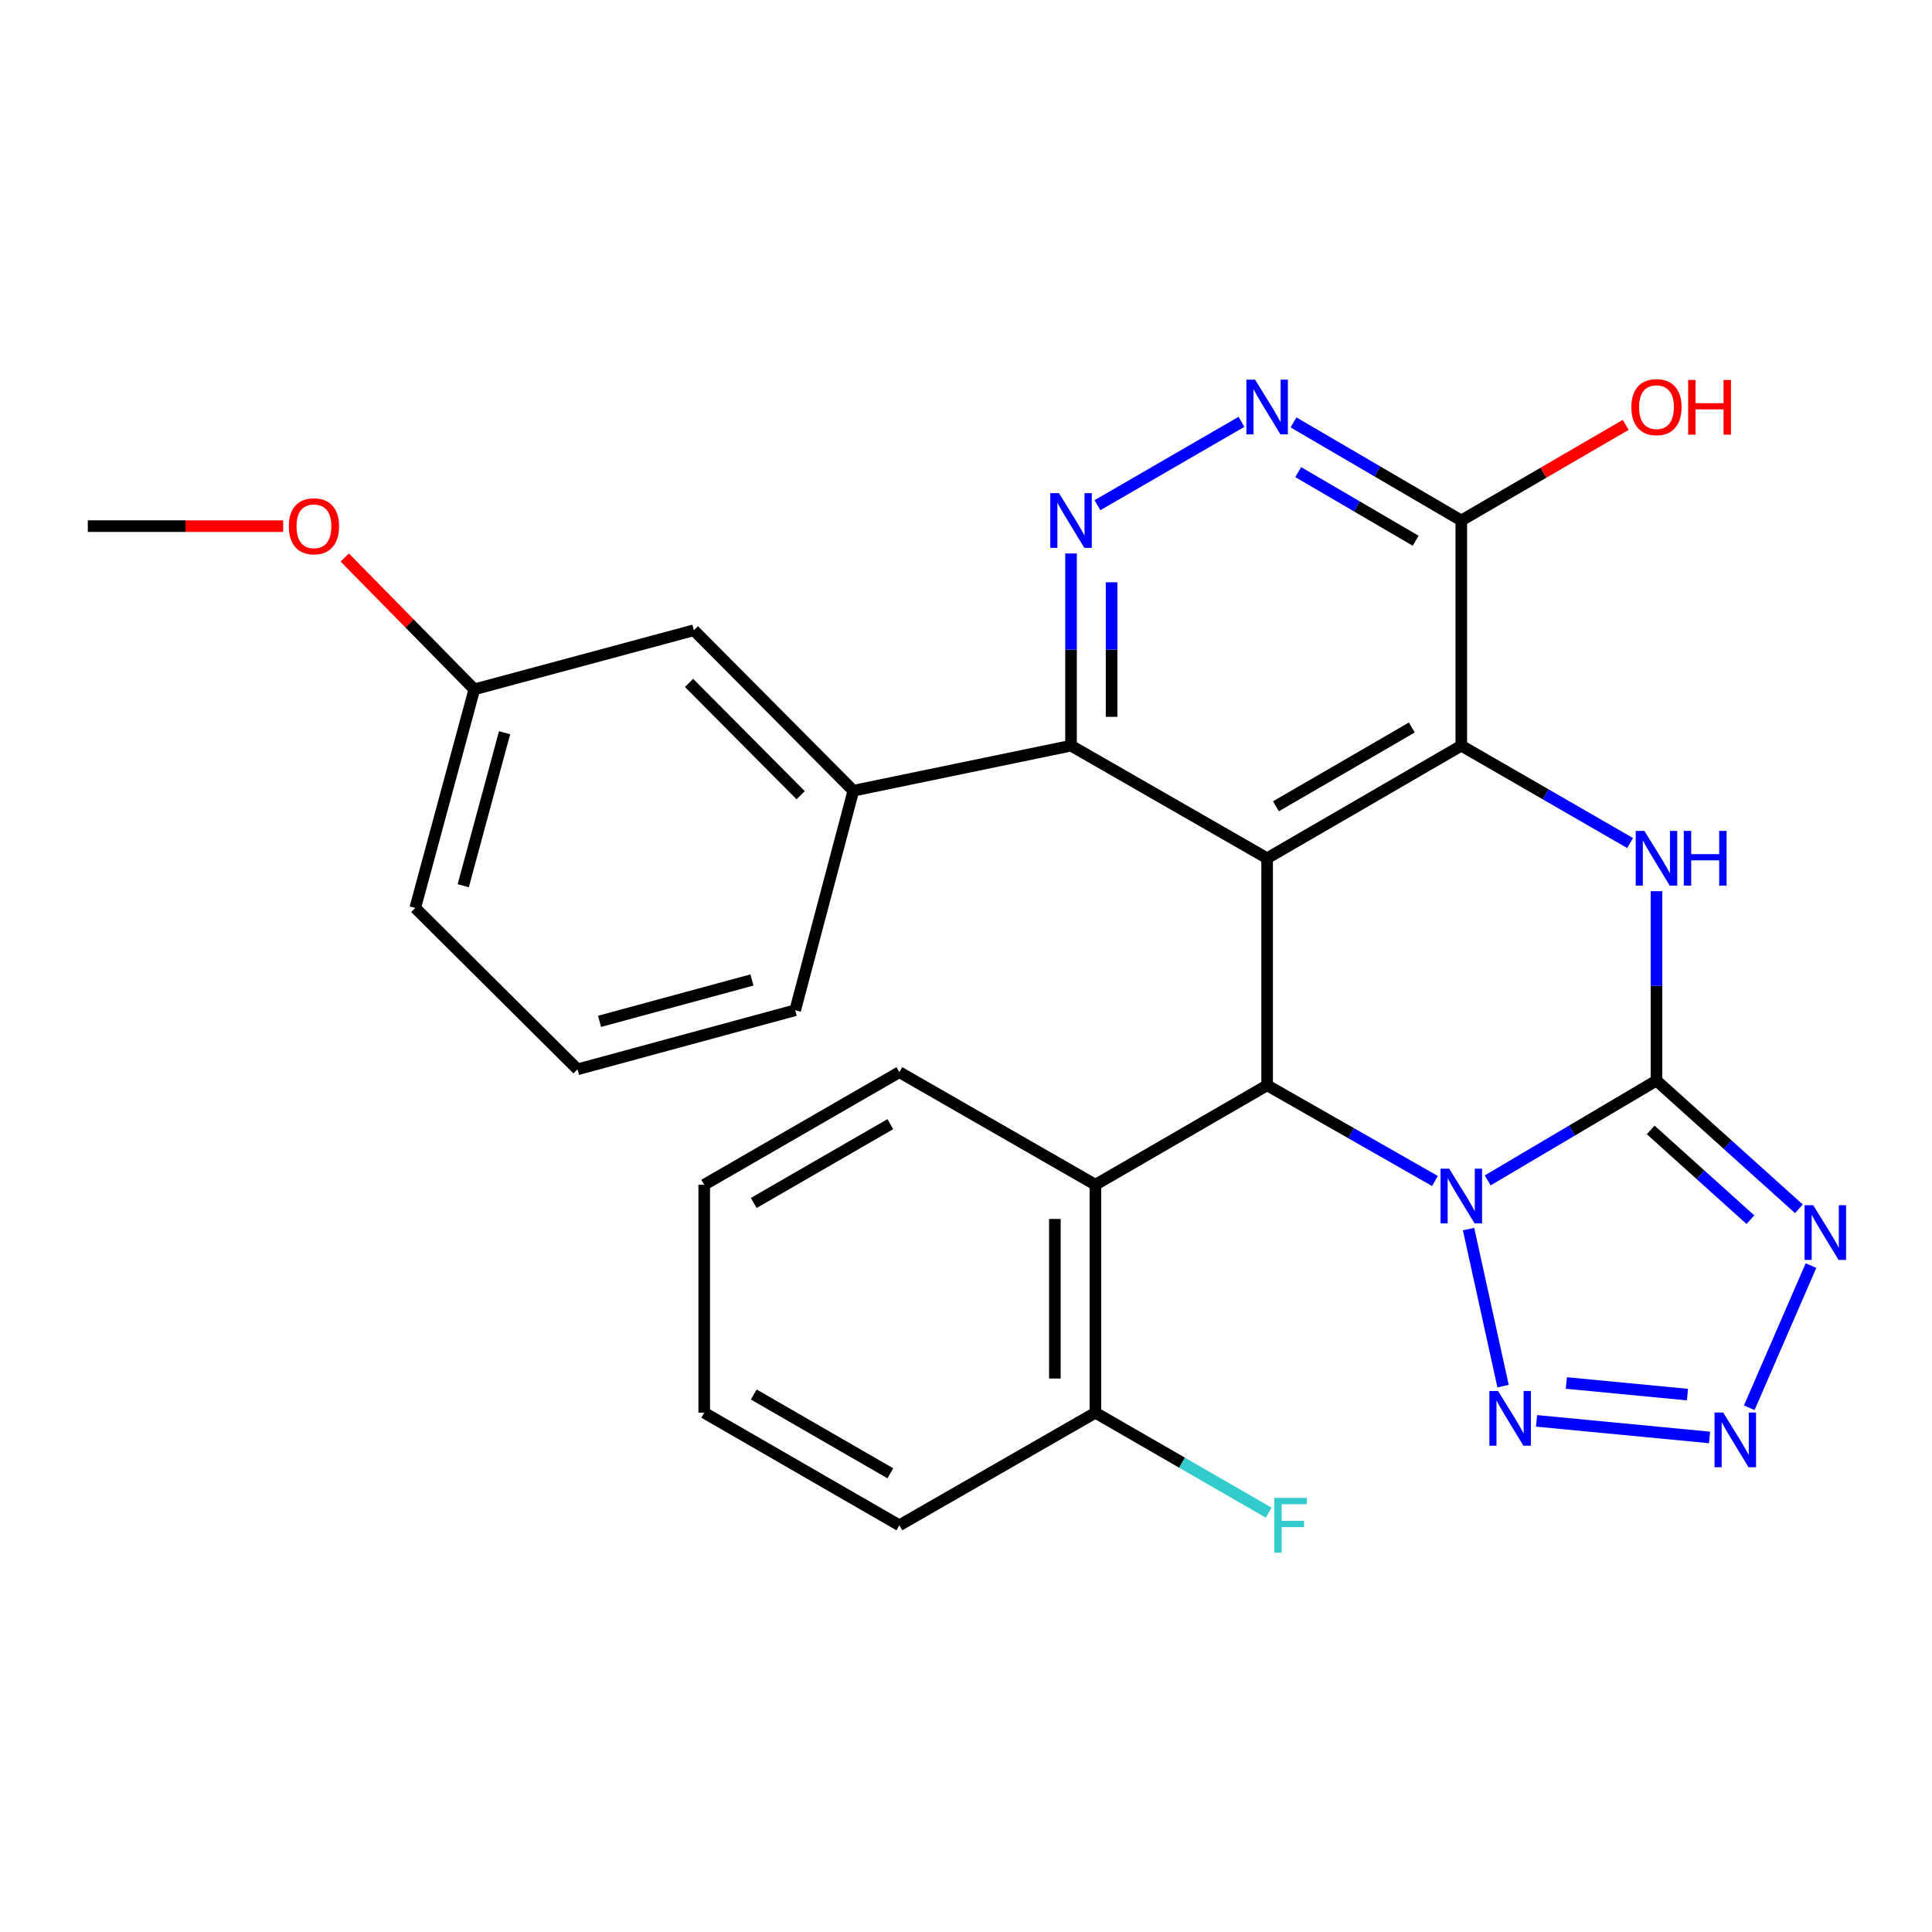 <?xml version='1.0' encoding='iso-8859-1'?>
<svg version='1.1' baseProfile='full'
              xmlns='http://www.w3.org/2000/svg'
                      xmlns:rdkit='http://www.rdkit.org/xml'
                      xmlns:xlink='http://www.w3.org/1999/xlink'
                  xml:space='preserve'
width='1000px' height='1000px' viewBox='0 0 1000 1000'>
<!-- END OF HEADER -->
<rect style='opacity:1.0;fill:#FFFFFF;stroke:none' width='1000' height='1000' x='0' y='0'> </rect>
<path class='bond-0' d='M 770.038,610.969 L 813.712,585.139' style='fill:none;fill-rule:evenodd;stroke:#0000FF;stroke-width:6px;stroke-linecap:butt;stroke-linejoin:miter;stroke-opacity:1' />
<path class='bond-0' d='M 813.712,585.139 L 857.386,559.308' style='fill:none;fill-rule:evenodd;stroke:#000000;stroke-width:6px;stroke-linecap:butt;stroke-linejoin:miter;stroke-opacity:1' />
<path class='bond-2' d='M 742.732,611.283 L 699.299,586.514' style='fill:none;fill-rule:evenodd;stroke:#0000FF;stroke-width:6px;stroke-linecap:butt;stroke-linejoin:miter;stroke-opacity:1' />
<path class='bond-2' d='M 699.299,586.514 L 655.866,561.744' style='fill:none;fill-rule:evenodd;stroke:#000000;stroke-width:6px;stroke-linecap:butt;stroke-linejoin:miter;stroke-opacity:1' />
<path class='bond-6' d='M 760.122,636.162 L 777.984,717.457' style='fill:none;fill-rule:evenodd;stroke:#0000FF;stroke-width:6px;stroke-linecap:butt;stroke-linejoin:miter;stroke-opacity:1' />
<path class='bond-4' d='M 857.386,559.308 L 857.386,510.287' style='fill:none;fill-rule:evenodd;stroke:#000000;stroke-width:6px;stroke-linecap:butt;stroke-linejoin:miter;stroke-opacity:1' />
<path class='bond-4' d='M 857.386,510.287 L 857.386,461.266' style='fill:none;fill-rule:evenodd;stroke:#0000FF;stroke-width:6px;stroke-linecap:butt;stroke-linejoin:miter;stroke-opacity:1' />
<path class='bond-5' d='M 857.386,559.308 L 894.245,592.49' style='fill:none;fill-rule:evenodd;stroke:#000000;stroke-width:6px;stroke-linecap:butt;stroke-linejoin:miter;stroke-opacity:1' />
<path class='bond-5' d='M 894.245,592.49 L 931.103,625.671' style='fill:none;fill-rule:evenodd;stroke:#0000FF;stroke-width:6px;stroke-linecap:butt;stroke-linejoin:miter;stroke-opacity:1' />
<path class='bond-5' d='M 854.406,584.856 L 880.207,608.083' style='fill:none;fill-rule:evenodd;stroke:#000000;stroke-width:6px;stroke-linecap:butt;stroke-linejoin:miter;stroke-opacity:1' />
<path class='bond-5' d='M 880.207,608.083 L 906.008,631.31' style='fill:none;fill-rule:evenodd;stroke:#0000FF;stroke-width:6px;stroke-linecap:butt;stroke-linejoin:miter;stroke-opacity:1' />
<path class='bond-1' d='M 655.866,444.229 L 655.866,561.744' style='fill:none;fill-rule:evenodd;stroke:#000000;stroke-width:6px;stroke-linecap:butt;stroke-linejoin:miter;stroke-opacity:1' />
<path class='bond-3' d='M 655.866,444.229 L 756.364,385.961' style='fill:none;fill-rule:evenodd;stroke:#000000;stroke-width:6px;stroke-linecap:butt;stroke-linejoin:miter;stroke-opacity:1' />
<path class='bond-3' d='M 660.417,417.338 L 730.766,376.55' style='fill:none;fill-rule:evenodd;stroke:#000000;stroke-width:6px;stroke-linecap:butt;stroke-linejoin:miter;stroke-opacity:1' />
<path class='bond-8' d='M 655.866,444.229 L 554.366,385.961' style='fill:none;fill-rule:evenodd;stroke:#000000;stroke-width:6px;stroke-linecap:butt;stroke-linejoin:miter;stroke-opacity:1' />
<path class='bond-12' d='M 655.866,561.744 L 566.978,613.217' style='fill:none;fill-rule:evenodd;stroke:#000000;stroke-width:6px;stroke-linecap:butt;stroke-linejoin:miter;stroke-opacity:1' />
<path class='bond-10' d='M 756.364,385.961 L 756.364,269.401' style='fill:none;fill-rule:evenodd;stroke:#000000;stroke-width:6px;stroke-linecap:butt;stroke-linejoin:miter;stroke-opacity:1' />
<path class='bond-29' d='M 756.364,385.961 L 800.047,411.157' style='fill:none;fill-rule:evenodd;stroke:#000000;stroke-width:6px;stroke-linecap:butt;stroke-linejoin:miter;stroke-opacity:1' />
<path class='bond-29' d='M 800.047,411.157 L 843.731,436.353' style='fill:none;fill-rule:evenodd;stroke:#0000FF;stroke-width:6px;stroke-linecap:butt;stroke-linejoin:miter;stroke-opacity:1' />
<path class='bond-28' d='M 937.363,655.071 L 905.4,728.672' style='fill:none;fill-rule:evenodd;stroke:#0000FF;stroke-width:6px;stroke-linecap:butt;stroke-linejoin:miter;stroke-opacity:1' />
<path class='bond-7' d='M 795.313,735.434 L 884.859,744.014' style='fill:none;fill-rule:evenodd;stroke:#0000FF;stroke-width:6px;stroke-linecap:butt;stroke-linejoin:miter;stroke-opacity:1' />
<path class='bond-7' d='M 810.746,715.836 L 873.428,721.842' style='fill:none;fill-rule:evenodd;stroke:#0000FF;stroke-width:6px;stroke-linecap:butt;stroke-linejoin:miter;stroke-opacity:1' />
<path class='bond-9' d='M 554.366,385.961 L 554.366,336.218' style='fill:none;fill-rule:evenodd;stroke:#000000;stroke-width:6px;stroke-linecap:butt;stroke-linejoin:miter;stroke-opacity:1' />
<path class='bond-9' d='M 554.366,336.218 L 554.366,286.475' style='fill:none;fill-rule:evenodd;stroke:#0000FF;stroke-width:6px;stroke-linecap:butt;stroke-linejoin:miter;stroke-opacity:1' />
<path class='bond-9' d='M 575.347,371.038 L 575.347,336.218' style='fill:none;fill-rule:evenodd;stroke:#000000;stroke-width:6px;stroke-linecap:butt;stroke-linejoin:miter;stroke-opacity:1' />
<path class='bond-9' d='M 575.347,336.218 L 575.347,301.398' style='fill:none;fill-rule:evenodd;stroke:#0000FF;stroke-width:6px;stroke-linecap:butt;stroke-linejoin:miter;stroke-opacity:1' />
<path class='bond-13' d='M 554.366,385.961 L 441.688,409.273' style='fill:none;fill-rule:evenodd;stroke:#000000;stroke-width:6px;stroke-linecap:butt;stroke-linejoin:miter;stroke-opacity:1' />
<path class='bond-11' d='M 568.038,261.488 L 642.589,218.339' style='fill:none;fill-rule:evenodd;stroke:#0000FF;stroke-width:6px;stroke-linecap:butt;stroke-linejoin:miter;stroke-opacity:1' />
<path class='bond-16' d='M 756.364,269.401 L 798.914,244.657' style='fill:none;fill-rule:evenodd;stroke:#000000;stroke-width:6px;stroke-linecap:butt;stroke-linejoin:miter;stroke-opacity:1' />
<path class='bond-16' d='M 798.914,244.657 L 841.465,219.913' style='fill:none;fill-rule:evenodd;stroke:#FF0000;stroke-width:6px;stroke-linecap:butt;stroke-linejoin:miter;stroke-opacity:1' />
<path class='bond-31' d='M 756.364,269.401 L 712.94,244.018' style='fill:none;fill-rule:evenodd;stroke:#000000;stroke-width:6px;stroke-linecap:butt;stroke-linejoin:miter;stroke-opacity:1' />
<path class='bond-31' d='M 712.94,244.018 L 669.516,218.634' style='fill:none;fill-rule:evenodd;stroke:#0000FF;stroke-width:6px;stroke-linecap:butt;stroke-linejoin:miter;stroke-opacity:1' />
<path class='bond-31' d='M 732.749,279.899 L 702.352,262.131' style='fill:none;fill-rule:evenodd;stroke:#000000;stroke-width:6px;stroke-linecap:butt;stroke-linejoin:miter;stroke-opacity:1' />
<path class='bond-31' d='M 702.352,262.131 L 671.956,244.362' style='fill:none;fill-rule:evenodd;stroke:#0000FF;stroke-width:6px;stroke-linecap:butt;stroke-linejoin:miter;stroke-opacity:1' />
<path class='bond-14' d='M 566.978,613.217 L 566.978,731.222' style='fill:none;fill-rule:evenodd;stroke:#000000;stroke-width:6px;stroke-linecap:butt;stroke-linejoin:miter;stroke-opacity:1' />
<path class='bond-14' d='M 545.997,630.918 L 545.997,713.522' style='fill:none;fill-rule:evenodd;stroke:#000000;stroke-width:6px;stroke-linecap:butt;stroke-linejoin:miter;stroke-opacity:1' />
<path class='bond-19' d='M 566.978,613.217 L 465.501,554.949' style='fill:none;fill-rule:evenodd;stroke:#000000;stroke-width:6px;stroke-linecap:butt;stroke-linejoin:miter;stroke-opacity:1' />
<path class='bond-15' d='M 441.688,409.273 L 359.152,326.224' style='fill:none;fill-rule:evenodd;stroke:#000000;stroke-width:6px;stroke-linecap:butt;stroke-linejoin:miter;stroke-opacity:1' />
<path class='bond-15' d='M 414.426,411.605 L 356.651,353.471' style='fill:none;fill-rule:evenodd;stroke:#000000;stroke-width:6px;stroke-linecap:butt;stroke-linejoin:miter;stroke-opacity:1' />
<path class='bond-20' d='M 441.688,409.273 L 411.592,522.895' style='fill:none;fill-rule:evenodd;stroke:#000000;stroke-width:6px;stroke-linecap:butt;stroke-linejoin:miter;stroke-opacity:1' />
<path class='bond-18' d='M 566.978,731.222 L 611.821,757.087' style='fill:none;fill-rule:evenodd;stroke:#000000;stroke-width:6px;stroke-linecap:butt;stroke-linejoin:miter;stroke-opacity:1' />
<path class='bond-18' d='M 611.821,757.087 L 656.665,782.952' style='fill:none;fill-rule:evenodd;stroke:#33CCCC;stroke-width:6px;stroke-linecap:butt;stroke-linejoin:miter;stroke-opacity:1' />
<path class='bond-23' d='M 566.978,731.222 L 465.501,789.491' style='fill:none;fill-rule:evenodd;stroke:#000000;stroke-width:6px;stroke-linecap:butt;stroke-linejoin:miter;stroke-opacity:1' />
<path class='bond-17' d='M 359.152,326.224 L 245.506,356.809' style='fill:none;fill-rule:evenodd;stroke:#000000;stroke-width:6px;stroke-linecap:butt;stroke-linejoin:miter;stroke-opacity:1' />
<path class='bond-21' d='M 245.506,356.809 L 211.98,322.69' style='fill:none;fill-rule:evenodd;stroke:#000000;stroke-width:6px;stroke-linecap:butt;stroke-linejoin:miter;stroke-opacity:1' />
<path class='bond-21' d='M 211.98,322.69 L 178.453,288.57' style='fill:none;fill-rule:evenodd;stroke:#FF0000;stroke-width:6px;stroke-linecap:butt;stroke-linejoin:miter;stroke-opacity:1' />
<path class='bond-32' d='M 245.506,356.809 L 214.932,469.954' style='fill:none;fill-rule:evenodd;stroke:#000000;stroke-width:6px;stroke-linecap:butt;stroke-linejoin:miter;stroke-opacity:1' />
<path class='bond-32' d='M 261.174,379.254 L 239.773,458.455' style='fill:none;fill-rule:evenodd;stroke:#000000;stroke-width:6px;stroke-linecap:butt;stroke-linejoin:miter;stroke-opacity:1' />
<path class='bond-26' d='M 465.501,554.949 L 364.502,613.217' style='fill:none;fill-rule:evenodd;stroke:#000000;stroke-width:6px;stroke-linecap:butt;stroke-linejoin:miter;stroke-opacity:1' />
<path class='bond-26' d='M 460.836,581.863 L 390.136,622.65' style='fill:none;fill-rule:evenodd;stroke:#000000;stroke-width:6px;stroke-linecap:butt;stroke-linejoin:miter;stroke-opacity:1' />
<path class='bond-22' d='M 411.592,522.895 L 298.925,553.48' style='fill:none;fill-rule:evenodd;stroke:#000000;stroke-width:6px;stroke-linecap:butt;stroke-linejoin:miter;stroke-opacity:1' />
<path class='bond-22' d='M 389.195,507.235 L 310.329,528.645' style='fill:none;fill-rule:evenodd;stroke:#000000;stroke-width:6px;stroke-linecap:butt;stroke-linejoin:miter;stroke-opacity:1' />
<path class='bond-25' d='M 146.566,272.327 L 96.01,272.327' style='fill:none;fill-rule:evenodd;stroke:#FF0000;stroke-width:6px;stroke-linecap:butt;stroke-linejoin:miter;stroke-opacity:1' />
<path class='bond-25' d='M 96.01,272.327 L 45.455,272.327' style='fill:none;fill-rule:evenodd;stroke:#000000;stroke-width:6px;stroke-linecap:butt;stroke-linejoin:miter;stroke-opacity:1' />
<path class='bond-24' d='M 298.925,553.48 L 214.932,469.954' style='fill:none;fill-rule:evenodd;stroke:#000000;stroke-width:6px;stroke-linecap:butt;stroke-linejoin:miter;stroke-opacity:1' />
<path class='bond-30' d='M 465.501,789.491 L 364.502,731.222' style='fill:none;fill-rule:evenodd;stroke:#000000;stroke-width:6px;stroke-linecap:butt;stroke-linejoin:miter;stroke-opacity:1' />
<path class='bond-30' d='M 460.836,762.577 L 390.136,721.789' style='fill:none;fill-rule:evenodd;stroke:#000000;stroke-width:6px;stroke-linecap:butt;stroke-linejoin:miter;stroke-opacity:1' />
<path class='bond-27' d='M 364.502,613.217 L 364.502,731.222' style='fill:none;fill-rule:evenodd;stroke:#000000;stroke-width:6px;stroke-linecap:butt;stroke-linejoin:miter;stroke-opacity:1' />
<path  class='atom-0' d='M 750.104 604.897
L 759.384 619.897
Q 760.304 621.377, 761.784 624.057
Q 763.264 626.737, 763.344 626.897
L 763.344 604.897
L 767.104 604.897
L 767.104 633.217
L 763.224 633.217
L 753.264 616.817
Q 752.104 614.897, 750.864 612.697
Q 749.664 610.497, 749.304 609.817
L 749.304 633.217
L 745.624 633.217
L 745.624 604.897
L 750.104 604.897
' fill='#0000FF'/>
<path  class='atom-5' d='M 851.126 430.069
L 860.406 445.069
Q 861.326 446.549, 862.806 449.229
Q 864.286 451.909, 864.366 452.069
L 864.366 430.069
L 868.126 430.069
L 868.126 458.389
L 864.246 458.389
L 854.286 441.989
Q 853.126 440.069, 851.886 437.869
Q 850.686 435.669, 850.326 434.989
L 850.326 458.389
L 846.646 458.389
L 846.646 430.069
L 851.126 430.069
' fill='#0000FF'/>
<path  class='atom-5' d='M 871.526 430.069
L 875.366 430.069
L 875.366 442.109
L 889.846 442.109
L 889.846 430.069
L 893.686 430.069
L 893.686 458.389
L 889.846 458.389
L 889.846 445.309
L 875.366 445.309
L 875.366 458.389
L 871.526 458.389
L 871.526 430.069
' fill='#0000FF'/>
<path  class='atom-6' d='M 938.523 623.826
L 947.803 638.826
Q 948.723 640.306, 950.203 642.986
Q 951.683 645.666, 951.763 645.826
L 951.763 623.826
L 955.523 623.826
L 955.523 652.146
L 951.643 652.146
L 941.683 635.746
Q 940.523 633.826, 939.283 631.626
Q 938.083 629.426, 937.723 628.746
L 937.723 652.146
L 934.043 652.146
L 934.043 623.826
L 938.523 623.826
' fill='#0000FF'/>
<path  class='atom-7' d='M 775.386 719.965
L 784.666 734.965
Q 785.586 736.445, 787.066 739.125
Q 788.546 741.805, 788.626 741.965
L 788.626 719.965
L 792.386 719.965
L 792.386 748.285
L 788.506 748.285
L 778.546 731.885
Q 777.386 729.965, 776.146 727.765
Q 774.946 725.565, 774.586 724.885
L 774.586 748.285
L 770.906 748.285
L 770.906 719.965
L 775.386 719.965
' fill='#0000FF'/>
<path  class='atom-8' d='M 891.922 731.131
L 901.202 746.131
Q 902.122 747.611, 903.602 750.291
Q 905.082 752.971, 905.162 753.131
L 905.162 731.131
L 908.922 731.131
L 908.922 759.451
L 905.042 759.451
L 895.082 743.051
Q 893.922 741.131, 892.682 738.931
Q 891.482 736.731, 891.122 736.051
L 891.122 759.451
L 887.442 759.451
L 887.442 731.131
L 891.922 731.131
' fill='#0000FF'/>
<path  class='atom-10' d='M 548.106 255.241
L 557.386 270.241
Q 558.306 271.721, 559.786 274.401
Q 561.266 277.081, 561.346 277.241
L 561.346 255.241
L 565.106 255.241
L 565.106 283.561
L 561.226 283.561
L 551.266 267.161
Q 550.106 265.241, 548.866 263.041
Q 547.666 260.841, 547.306 260.161
L 547.306 283.561
L 543.626 283.561
L 543.626 255.241
L 548.106 255.241
' fill='#0000FF'/>
<path  class='atom-12' d='M 649.606 196.495
L 658.886 211.495
Q 659.806 212.975, 661.286 215.655
Q 662.766 218.335, 662.846 218.495
L 662.846 196.495
L 666.606 196.495
L 666.606 224.815
L 662.726 224.815
L 652.766 208.415
Q 651.606 206.495, 650.366 204.295
Q 649.166 202.095, 648.806 201.415
L 648.806 224.815
L 645.126 224.815
L 645.126 196.495
L 649.606 196.495
' fill='#0000FF'/>
<path  class='atom-17' d='M 844.386 210.735
Q 844.386 203.935, 847.746 200.135
Q 851.106 196.335, 857.386 196.335
Q 863.666 196.335, 867.026 200.135
Q 870.386 203.935, 870.386 210.735
Q 870.386 217.615, 866.986 221.535
Q 863.586 225.415, 857.386 225.415
Q 851.146 225.415, 847.746 221.535
Q 844.386 217.655, 844.386 210.735
M 857.386 222.215
Q 861.706 222.215, 864.026 219.335
Q 866.386 216.415, 866.386 210.735
Q 866.386 205.175, 864.026 202.375
Q 861.706 199.535, 857.386 199.535
Q 853.066 199.535, 850.706 202.335
Q 848.386 205.135, 848.386 210.735
Q 848.386 216.455, 850.706 219.335
Q 853.066 222.215, 857.386 222.215
' fill='#FF0000'/>
<path  class='atom-17' d='M 873.786 196.655
L 877.626 196.655
L 877.626 208.695
L 892.106 208.695
L 892.106 196.655
L 895.946 196.655
L 895.946 224.975
L 892.106 224.975
L 892.106 211.895
L 877.626 211.895
L 877.626 224.975
L 873.786 224.975
L 873.786 196.655
' fill='#FF0000'/>
<path  class='atom-19' d='M 659.58 775.331
L 676.42 775.331
L 676.42 778.571
L 663.38 778.571
L 663.38 787.171
L 674.98 787.171
L 674.98 790.451
L 663.38 790.451
L 663.38 803.651
L 659.58 803.651
L 659.58 775.331
' fill='#33CCCC'/>
<path  class='atom-22' d='M 149.492 272.407
Q 149.492 265.607, 152.852 261.807
Q 156.212 258.007, 162.492 258.007
Q 168.772 258.007, 172.132 261.807
Q 175.492 265.607, 175.492 272.407
Q 175.492 279.287, 172.092 283.207
Q 168.692 287.087, 162.492 287.087
Q 156.252 287.087, 152.852 283.207
Q 149.492 279.327, 149.492 272.407
M 162.492 283.887
Q 166.812 283.887, 169.132 281.007
Q 171.492 278.087, 171.492 272.407
Q 171.492 266.847, 169.132 264.047
Q 166.812 261.207, 162.492 261.207
Q 158.172 261.207, 155.812 264.007
Q 153.492 266.807, 153.492 272.407
Q 153.492 278.127, 155.812 281.007
Q 158.172 283.887, 162.492 283.887
' fill='#FF0000'/>
</svg>
